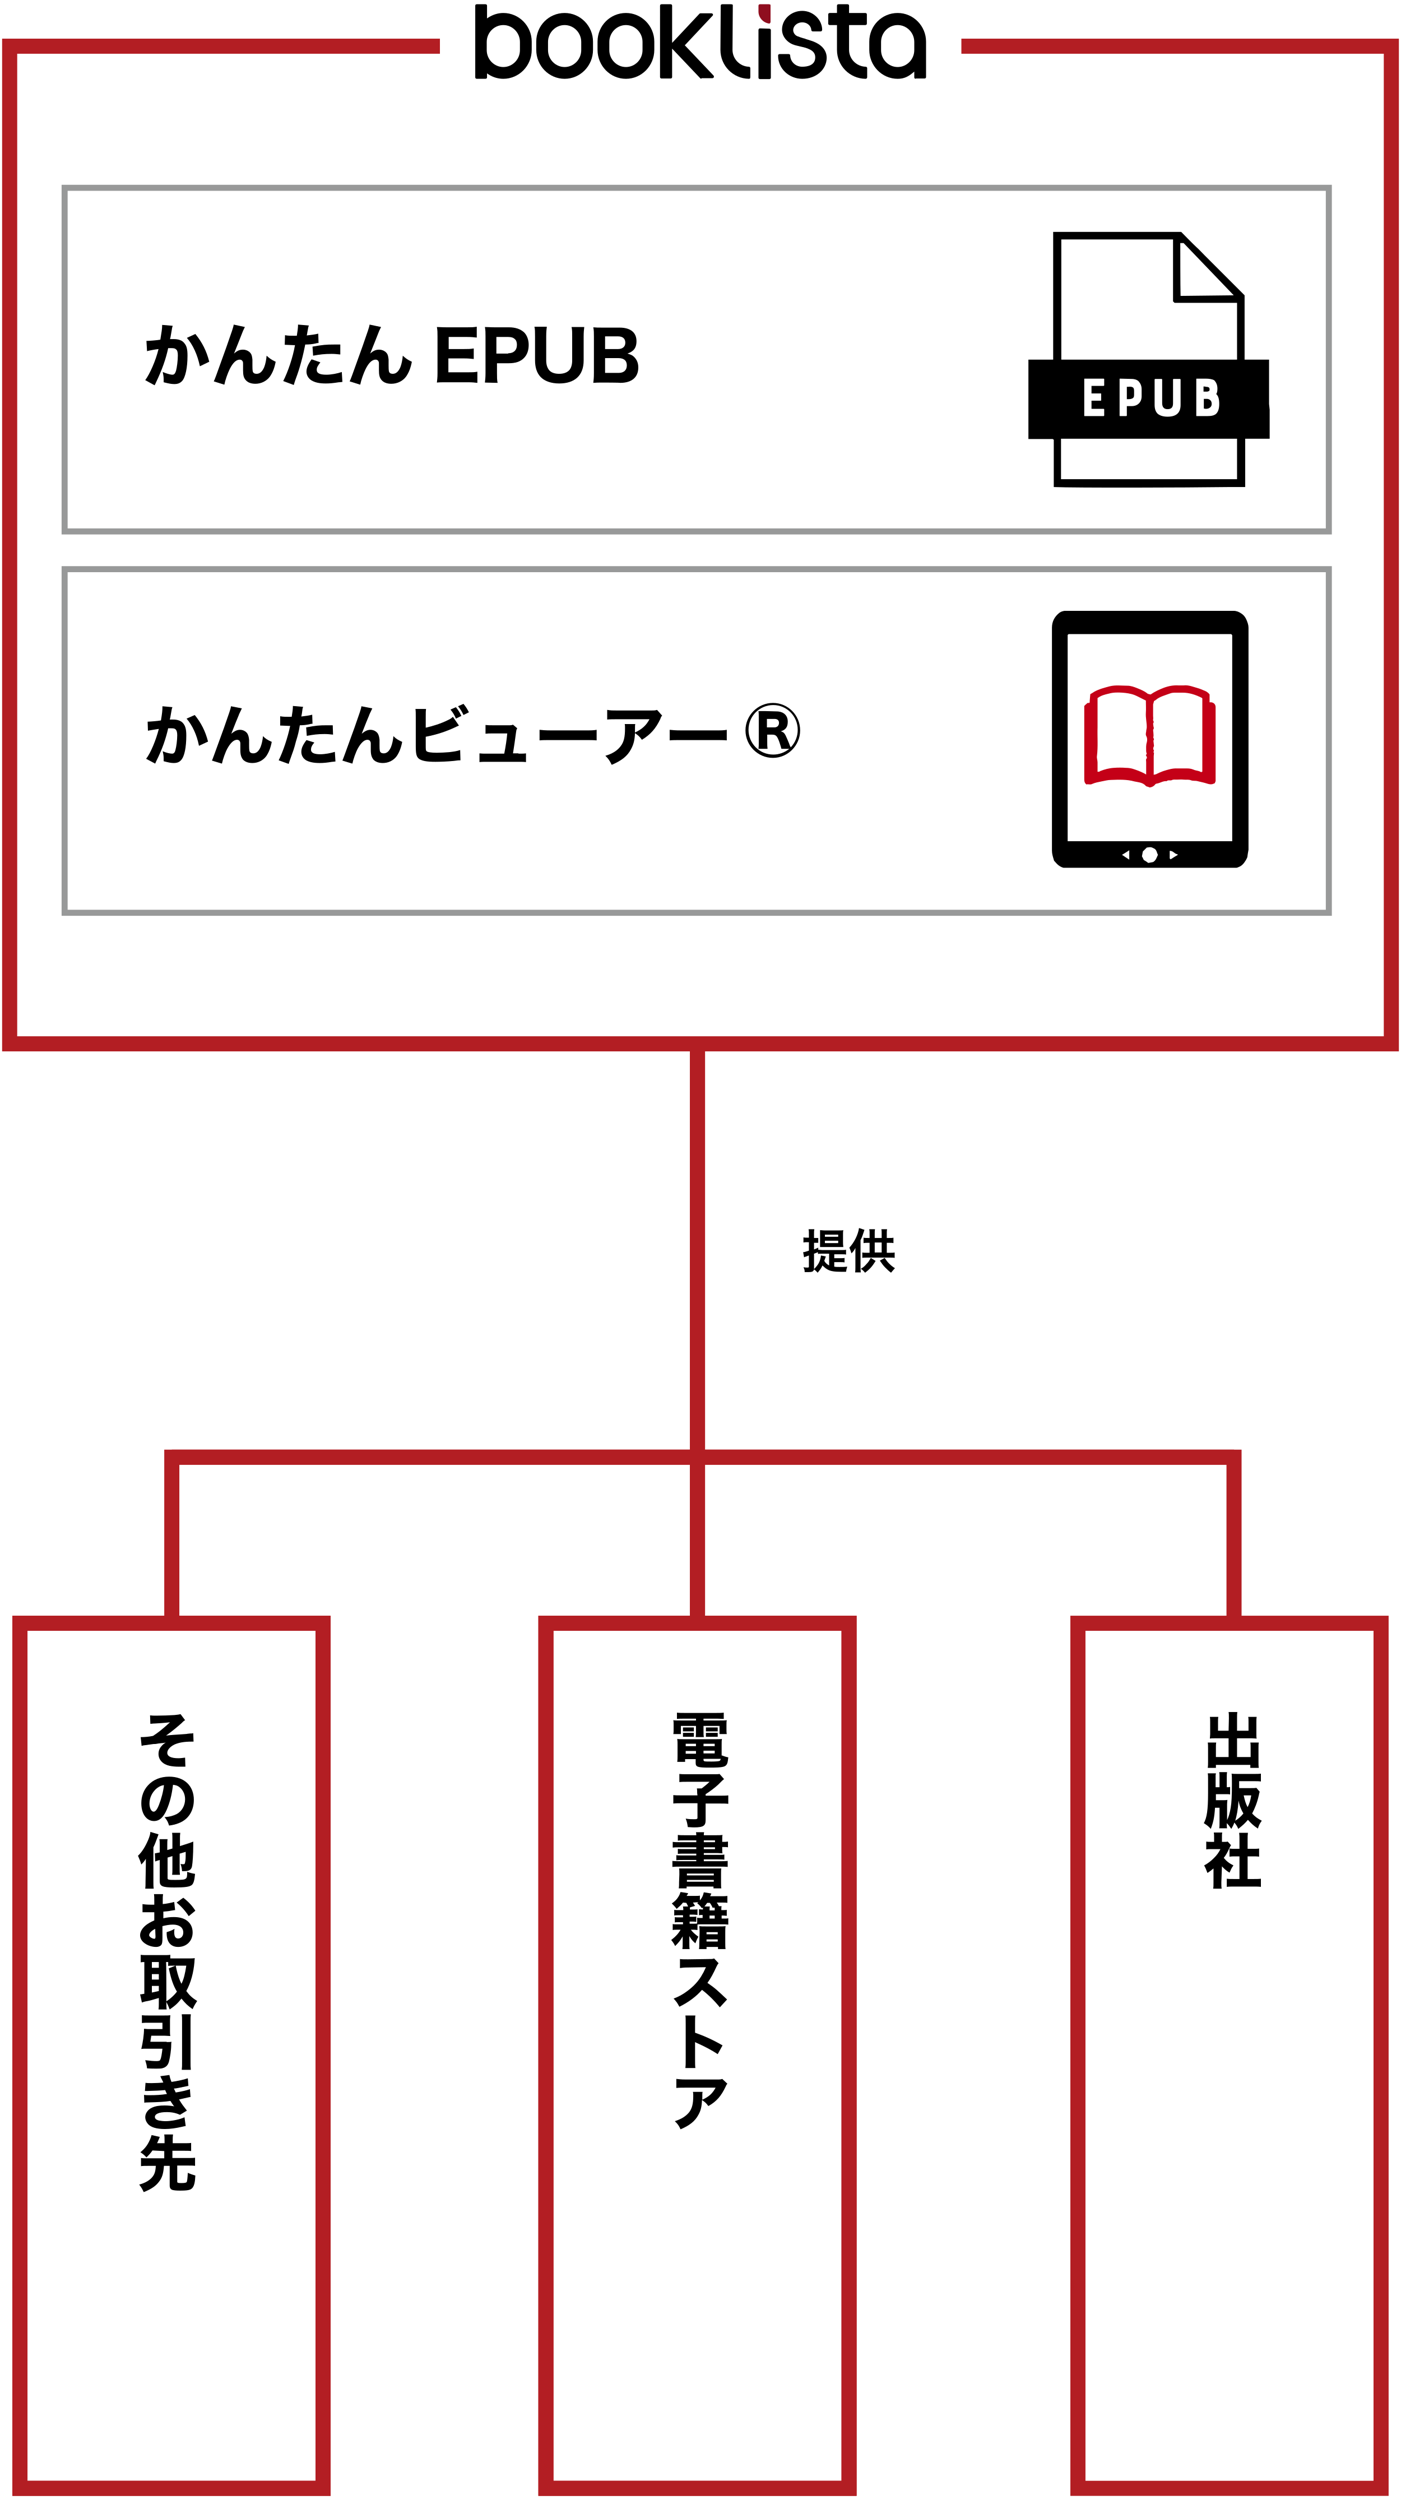 <?xml version="1.0" encoding="utf-8"?>
<!-- Generator: Adobe Illustrator 25.3.1, SVG Export Plug-In . SVG Version: 6.00 Build 0)  -->
<svg version="1.1" xmlns="http://www.w3.org/2000/svg" xmlns:xlink="http://www.w3.org/1999/xlink" x="0px" y="0px" width="464px"
	 height="828px" viewBox="0 0 464 828" style="enable-background:new 0 0 464 828;" xml:space="preserve">
<style type="text/css">
	.st0{fill:#8F0E1F;}
	.st1{fill:none;stroke:#B31E23;stroke-width:5;stroke-miterlimit:10;}
	.st2{fill:none;stroke:#989999;stroke-width:2;stroke-miterlimit:10;}
	.st3{fill:#C40017;}
</style>
<g id="レイヤー_1">
	<g id="レイヤー_1_2_">
		<g id="レイヤー_1_1_">
		</g>
	</g>
	<g id="cont">
		<g>
			<g>
				<g>
					<g>
						<g>
							<g>
								<g>
									<path d="M251.7,26.2c-0.3,0-0.5-0.2-0.5-0.5V9.9c0-0.1,0.1-0.3,0.2-0.4c0.1-0.1,0.2-0.1,0.4-0.1l3,0.1
										c0.3,0,0.5,0.2,0.5,0.5v15.7c0,0.3-0.2,0.5-0.5,0.5L251.7,26.2L251.7,26.2z"/>
								</g>
								<g>
									<path d="M166.7,26.1c-1.7,0-3.4-0.5-4.8-1.4l-0.6-0.4v1.3c0,0.3-0.2,0.5-0.5,0.5h-2.9c-0.3,0-0.5-0.2-0.5-0.5V1.9
										c0-0.3,0.2-0.5,0.5-0.5h2.9c0.3,0,0.5,0.2,0.5,0.5v4.2l0.6-0.4c1.5-0.9,3.1-1.4,4.8-1.4c5.2,0,9.4,4.3,9.4,9.5v2.7
										C176.1,21.8,171.9,26.1,166.7,26.1L166.7,26.1z M166.7,8.3c-3,0-5.5,2.5-5.5,5.6v2.7c0,3.1,2.5,5.6,5.5,5.6
										c3,0,5.5-2.5,5.5-5.6v-2.7C172.2,10.8,169.7,8.3,166.7,8.3L166.7,8.3z"/>
								</g>
								<g>
									<path d="M303.3,26.1c-0.3,0-0.5-0.2-0.5-0.5v-1.9c-1.9,1.7-3.4,2.4-5.5,2.4c-5.2,0-9.4-4.3-9.4-9.6v-2.7
										c0-5.3,4.2-9.5,9.4-9.5c5.2,0,9.4,4.3,9.4,9.5v11.7c0,0.3-0.2,0.5-0.5,0.5H303.3z M297.3,8.3c-3,0-5.5,2.5-5.5,5.6v2.7
										c0,3.1,2.5,5.6,5.5,5.6c3,0,5.5-2.5,5.5-5.6v-2.7C302.8,10.8,300.3,8.3,297.3,8.3L297.3,8.3z"/>
								</g>
								<g>
									<path d="M187,26.1c-5.2,0-9.4-4.3-9.4-9.6v-2.7c0-5.3,4.2-9.5,9.4-9.5c5.2,0,9.4,4.3,9.4,9.5v2.7
										C196.4,21.8,192.2,26.1,187,26.1L187,26.1z M187,8.3c-3,0-5.5,2.5-5.5,5.6v2.7c0,3.1,2.5,5.6,5.5,5.6c3,0,5.5-2.5,5.5-5.6
										v-2.7C192.5,10.8,190,8.3,187,8.3L187,8.3z"/>
								</g>
								<g>
									<path d="M207.3,26.1c-5.2,0-9.4-4.3-9.4-9.6v-2.7c0-5.3,4.2-9.5,9.4-9.5c5.2,0,9.4,4.3,9.4,9.5v2.7
										C216.7,21.8,212.5,26.1,207.3,26.1L207.3,26.1z M207.3,8.3c-3,0-5.5,2.5-5.5,5.6v2.7c0,3.1,2.5,5.6,5.5,5.6
										c3,0,5.5-2.5,5.5-5.6v-2.7C212.8,10.8,210.3,8.3,207.3,8.3L207.3,8.3z"/>
								</g>
								<g>
									<path d="M286.6,26.1c-5.2-0.1-9.4-4.3-9.4-9.6V8.3h-2.4c-0.3,0-0.5-0.2-0.5-0.5v-3c0-0.3,0.2-0.5,0.5-0.5h2.4V1.9
										c0-0.3,0.2-0.5,0.5-0.5h3c0.3,0,0.5,0.2,0.5,0.5v2.4h5.4c0.3,0,0.5,0.2,0.5,0.5v3c0,0.3-0.2,0.5-0.5,0.5h-5.4v8.2
										c0,3,2.4,5.5,5.5,5.6c0.3,0,0.5,0.2,0.5,0.5v3c0,0.1-0.1,0.3-0.2,0.4C286.9,26.1,286.7,26.1,286.6,26.1L286.6,26.1
										L286.6,26.1z"/>
								</g>
								<g>
									<path d="M248,26.1c-5.2-0.1-9.4-4.3-9.4-9.6l0.1-14.6c0-0.3,0.2-0.5,0.5-0.5h3c0.1,0,0.3,0.1,0.4,0.1
										c0.1,0.1,0.1,0.2,0.1,0.4l-0.1,14.6c0,3,2.4,5.5,5.4,5.6c0.3,0,0.5,0.2,0.5,0.5v3c0,0.1-0.1,0.3-0.1,0.4
										C248.2,26.1,248.1,26.1,248,26.1L248,26.1L248,26.1z"/>
								</g>
								<g>
									<path d="M265.7,26.1c-4.4,0-8-3.4-8-7.6c0-0.1,0-0.3,0.1-0.4c0.1-0.1,0.2-0.2,0.4-0.2h3c0.3,0,0.5,0.2,0.5,0.5
										c0.1,2.1,1.8,3.7,4,3.7c1.6,0,4.3-0.4,4.3-3.1c0-1.2-0.6-2.1-2-2.7c-0.8-0.4-1.6-0.6-2.5-0.8c-0.7-0.2-1.4-0.3-2.4-0.6
										c-2-0.6-4.1-2.5-4.1-5.1c0-3.4,3-6.2,6.7-6.2c3.5,0,6.5,2.8,6.6,6.2c0,0.1-0.1,0.3-0.1,0.4c-0.1,0.1-0.2,0.2-0.4,0.2h-2.6
										c-0.3,0-0.5-0.2-0.5-0.5c-0.1-1.4-1.4-2.5-3-2.5c-1.7,0-3,1.2-3,2.6c0,0.8,0.6,1.7,1.4,2c0.8,0.3,1.6,0.6,2.5,0.8l0.2,0.1
										c0.6,0.2,1.3,0.4,2.2,0.7c1.1,0.4,4.8,1.8,4.8,5.6C273.7,23.1,270.3,26.1,265.7,26.1L265.7,26.1z"/>
								</g>
								<g>
									<path d="M232.3,26.1c-0.1,0-0.3-0.1-0.4-0.2l-9.3-9.8v9.4c0,0.3-0.2,0.5-0.5,0.5h-3c-0.3,0-0.5-0.2-0.5-0.5V1.9
										c0-0.3,0.2-0.5,0.5-0.5h3c0.3,0,0.5,0.2,0.5,0.5v12.3l9-9.6c0.1-0.1,0.2-0.2,0.4-0.2h3.6c0.2,0,0.4,0.1,0.5,0.3
										c0.1,0.2,0,0.4-0.1,0.5l-9.2,9.8l9.5,10c0.1,0.1,0.2,0.4,0.1,0.6c-0.1,0.2-0.3,0.3-0.5,0.3H232.3z"/>
								</g>
							</g>
							<path class="st0" d="M254.7,7.8C254.7,7.8,254.6,7.8,254.7,7.8c-2-0.3-3.5-2-3.5-4V1.9c0-0.3,0.2-0.5,0.5-0.5h3
								c0.1,0,0.3,0.1,0.4,0.1c0.1,0.1,0.1,0.2,0.1,0.4v5.4c0,0.1-0.1,0.3-0.2,0.4C254.9,7.8,254.8,7.8,254.7,7.8L254.7,7.8z"/>
						</g>
					</g>
				</g>
				<g>
					<polyline class="st1" points="145.7,15.3 3.2,15.3 3.2,345.7 460.8,345.7 460.8,15.3 318.4,15.3 					"/>
				</g>
				<rect x="21.4" y="62.2" class="st2" width="418.7" height="113.8"/>
				<g>
					<path d="M48.5,112.9c0,0,0.1,0,0.1,0c0.7,0,3.4-0.2,4.5-0.4c0.4-2.4,0.6-3.7,0.6-4.6c0-0.1,0-0.2,0-0.3l3.5,0.3
						c-0.1,0.2-0.1,0.4-0.2,0.7c0,0.1-0.2,1.1-0.5,2.9c-0.1,0.5-0.1,0.5-0.2,0.8c0.5,0,0.9,0,1.2,0c1.6,0,2.8,0.4,3.5,1.3
						c0.8,0.9,1.1,2,1.1,4.2c0,4-0.7,7.2-1.8,8.4c-0.7,0.7-1.4,1-2.6,1c-1,0-1.9-0.2-3.5-0.6c0-0.5,0-0.7,0-1c0-0.8-0.1-1.4-0.3-2.4
						c1.2,0.5,2.5,0.9,3.2,0.9c0.6,0,0.9-0.4,1.2-1.3c0.3-1.1,0.6-3.4,0.6-5.1c0-1.1-0.2-1.7-0.6-2c-0.3-0.3-0.7-0.4-1.5-0.4
						c-0.4,0-0.6,0-1.1,0c-0.8,3.7-2,7.1-4.1,11.5c-0.2,0.4-0.2,0.5-0.4,0.8l-3.1-1.7c1.5-2,3.5-6.5,4.4-10.3
						c-1.6,0.2-3.1,0.5-3.8,0.7L48.5,112.9z M64.7,110.6c2.2,2.7,3.7,5.6,4.6,9.2l-3.1,1.5c-0.8-3.8-2.3-7.1-4.3-9.4L64.7,110.6z"/>
					<path d="M81.1,108.3c-0.3,0.7-0.4,0.7-0.9,2c-0.1,0.3-0.1,0.3-1.1,2.8l-1.6,4c1.1-1,1.9-1.3,3-1.3c1,0,2,0.5,2.5,1.2
						c0.4,0.5,0.5,1.2,0.6,2.1c0,0.4,0,1,0,2c0,1.8,0.1,2.1,0.4,2.4c0.2,0.2,0.6,0.3,1,0.3c1.1,0,1.9-0.8,2.5-2.2
						c0.4-1,0.7-2.5,0.8-3.8c1,0.9,1.5,1.3,3,2c-0.4,2.1-1,3.6-1.9,4.9c-1.1,1.5-2.9,2.4-4.8,2.4c-1.4,0-2.5-0.4-3.2-1.2
						c-0.7-0.8-0.9-1.7-0.9-3.3c0-0.1,0-0.9,0-1.7c0-0.1,0-0.2,0-0.2c0-0.6,0-0.9-0.2-1.1c-0.1-0.3-0.5-0.5-0.9-0.5
						c-1.2,0-2.3,1.1-3.3,3.1c-0.7,1.4-1.5,3.7-1.8,5.2l-3.5-1.1c0.4-0.8,0.4-0.8,4.2-11.4c1.8-5.2,2.3-6.5,2.4-7.4L81.1,108.3z"/>
					<path d="M94.4,111c0.8,0.2,1.9,0.2,3.2,0.2c0.2,0,0.2,0,0.7,0c0.2-1.1,0.4-2.7,0.4-3.3c0-0.1,0-0.2,0-0.4l3.6,0.3
						c-0.2,0.5-0.2,0.5-0.5,2.2c-0.1,0.6-0.1,0.7-0.2,1.1c1.6-0.2,2.6-0.3,3.8-0.6l0.1,3.1c-0.4,0-0.4,0-1.2,0.2
						c-1,0.2-2,0.3-3.2,0.3c-0.4,1.9-0.7,3.4-1.3,5.6c-0.7,2.5-0.9,3.2-2,6.2c-0.2,0.6-0.4,1.2-0.5,1.6l-3.5-1.3
						c1.5-2.9,3.2-7.8,3.9-11.9h-0.6l-2.4-0.1c-0.2,0-0.2,0-0.4,0L94.4,111z M106.1,120c-0.9,1.2-1.2,1.7-1.2,2.5
						c0,1.1,1,1.6,3.2,1.6c1.6,0,3.7-0.4,5.1-0.9l0.2,3.3c-0.4,0-0.6,0.1-1.2,0.1c-1.9,0.3-3,0.4-4.3,0.4c-2.1,0-3.5-0.3-4.7-1
						c-1-0.6-1.7-1.7-1.7-2.9s0.5-2.4,1.7-4.1L106.1,120z M112.7,117.4c-1.1-0.1-1.7-0.2-2.9-0.2c-2.4,0-3.9,0.2-6.1,0.6l-0.2-3
						c3.4-0.6,4.5-0.7,7.1-0.7c0.6,0,0.7,0,2.1,0L112.7,117.4z"/>
					<path d="M126.2,108.3c-0.3,0.7-0.4,0.7-0.9,2c-0.1,0.3-0.1,0.3-1.1,2.8l-1.6,4c1.1-1,1.9-1.3,3-1.3c1,0,2,0.5,2.5,1.2
						c0.4,0.5,0.5,1.2,0.6,2.1c0,0.4,0,1,0,2c0,1.8,0.1,2.1,0.4,2.4c0.2,0.2,0.6,0.3,1,0.3c1.1,0,1.9-0.8,2.5-2.2
						c0.4-1,0.7-2.5,0.8-3.8c1,0.9,1.5,1.3,3,2c-0.4,2.1-1,3.6-1.9,4.9c-1.1,1.5-2.9,2.4-4.9,2.4c-1.4,0-2.5-0.4-3.2-1.2
						c-0.7-0.8-0.9-1.7-0.9-3.3c0-0.1,0-0.9,0-1.7c0-0.1,0-0.2,0-0.2c0-0.6,0-0.9-0.2-1.1c-0.1-0.3-0.5-0.5-0.9-0.5
						c-1.2,0-2.3,1.1-3.3,3.1c-0.7,1.4-1.5,3.7-1.8,5.2l-3.5-1.1c0.4-0.8,0.4-0.8,4.2-11.4c1.8-5.2,2.3-6.5,2.4-7.4L126.2,108.3z"/>
					<path d="M158.1,126.8c-0.8-0.1-1.7-0.2-3.1-0.2h-7.2c-1.5,0-2.2,0-3.1,0.1c0.1-0.9,0.2-1.7,0.2-3.1v-12.2c0-1.3,0-2-0.2-3.1
						c0.9,0,1.5,0.1,3.1,0.1h7c1.2,0,2,0,3.1-0.2v3.6c-0.9-0.1-1.7-0.2-3.1-0.2h-6.2v4h5.1c1.3,0,2.1,0,3.2-0.2v3.5
						c-1-0.1-1.7-0.2-3.2-0.2h-5.2v4.6h6.5c1.4,0,2.1,0,3.1-0.2V126.8z"/>
					<path d="M160.6,126.7c0.1-0.9,0.2-1.8,0.2-3.1v-12.2c0-1.2,0-2-0.2-3.1c1,0,1.8,0.1,3.1,0.1h4.8c2.3,0,3.9,0.6,5.1,1.7
						c0.9,0.9,1.5,2.4,1.5,4.1c0,1.8-0.5,3.3-1.6,4.4c-1.2,1.2-2.8,1.7-5,1.7h-3.9v3.3c0,1.3,0,2.3,0.2,3.2L160.6,126.7L160.6,126.7
						z M168.3,117c1.8,0,2.9-1,2.9-2.8c0-0.8-0.2-1.5-0.7-1.9c-0.5-0.5-1.2-0.7-2.2-0.7h-3.9v5.5H168.3z"/>
					<path d="M193.5,108.3c-0.1,0.9-0.2,1.7-0.2,3.2v7.9c0,4.9-2.9,7.6-8.1,7.6c-2.7,0-4.9-0.8-6.2-2.2c-1.2-1.3-1.8-3.1-1.8-5.5
						v-7.9c0-1.5,0-2.4-0.2-3.2h4.1c-0.1,0.8-0.2,1.7-0.2,3.2v7.9c0,1.4,0.3,2.4,0.9,3.2c0.7,0.9,1.9,1.3,3.4,1.3
						c1.6,0,2.8-0.5,3.5-1.4c0.5-0.7,0.8-1.7,0.8-3v-7.9c0-1.6,0-2.3-0.2-3.2H193.5z"/>
					<path d="M199.6,126.7c-1.5,0-2.1,0-3.1,0.1c0.1-1,0.2-1.6,0.2-3.2v-12.2c0-1.1,0-2-0.2-3c1.1,0.1,1.4,0.1,3.1,0.1h5.6
						c3.6,0,5.6,1.6,5.6,4.5c0,1.4-0.4,2.5-1.3,3.2c-0.5,0.4-0.9,0.6-1.7,0.9c1,0.3,1.6,0.5,2.2,1.1c0.9,0.9,1.4,2,1.4,3.5
						c0,3.2-2.1,5.1-6,5.1C205.4,126.7,199.6,126.7,199.6,126.7z M204.7,115.6c1.5,0,2.4-0.8,2.4-2.1c0-1.3-0.8-2.1-2.4-2.1h-4.3
						v4.2C200.4,115.6,204.7,115.6,204.7,115.6z M200.4,123.5h4.5c1.7,0,2.7-0.9,2.7-2.5s-1-2.4-2.8-2.4h-4.4V123.5z"/>
				</g>
				<path d="M420.3,133.8c0-0.2,0-0.4,0-0.6v-14.1h-8.1c0-7.2,0-14.3,0-21.3c-0.9-0.9-1.8-1.8-2.7-2.7c-0.9-0.9-1.8-1.8-2.7-2.7
					c-0.9-0.9-1.7-1.7-2.6-2.6s-1.7-1.7-2.6-2.6c-0.9-0.9-1.8-1.8-2.7-2.7c-0.9-0.9-1.7-1.8-2.6-2.6c-0.9-0.8-5.1-5.1-5.1-5.1
					c-0.4,0-0.8,0-1.3,0c-12.9,0-25.7,0-38.5,0c-0.8,0-1.7,0-2.5,0c0,0-0.1,0-0.1,0c0,14.1,0,28.2,0,42.3h-8.2v26.3h0.1c0,0,0,0,0,0
					c2.7,0,5.3,0,7.9,0c0.1,0,0.1,0,0.2,0.1c0.1,0,0.1,0.1,0.2,0.2c0,4.3,0,8.7,0,13.1c0,0.8,0,1.7,0,2.5c7.1,0.3,43.6,0.2,57.8,0
					h5.6v-0.2c0-0.8,0-1.6,0-2.4c0-4.4,0-8.9,0-13.4c2.7,0,5.3,0,8.1,0v-6.9c0-0.8,0-1.6,0-2.4c0-0.1,0-0.2,0-0.3L420.3,133.8
					L420.3,133.8z M409.7,100.3c0,6.3,0,12.5,0,18.8h-58.2c0,0,0,0,0,0V79.3h37c0,6.8,0,13.7,0,20.5c0.2,0.2,0.3,0.3,0.5,0.5
					C395.8,100.3,402.6,100.3,409.7,100.3z M390.9,80.5c0.4,0,0.7,0,1.1,0c0.2,0.2,16.6,17.3,16.6,17.3l-17.6,0.2
					C390.9,95.5,390.9,81.4,390.9,80.5z M351.4,158.7v-13.4h0.8c0.5,0,1.1,0,1.6,0c18.6,0,37.2,0,55.9,0c0,4.4,0,8.9,0,13.4H351.4z
					 M359.2,137.8c-0.1,0-0.1-0.1-0.1-0.2v-12c0-0.1,0-0.2,0.1-0.2h6.3c0.1,0,0.2,0.1,0.2,0.2v2c0,0.1-0.1,0.2-0.2,0.2h-4v2.5h3.1
					c0.1,0,0.1,0.1,0.1,0.2v2c0,0.1,0,0.2-0.1,0.2h-3.1v2.7h4c0.1,0,0.2,0.1,0.2,0.2v2c0,0.1-0.1,0.2-0.2,0.2L359.2,137.8
					L359.2,137.8z M374.8,125.5c1,0,1.9,0.3,2.4,0.9s0.9,1.4,0.9,2.5v2.3c0,1-0.3,1.8-0.9,2.4s-1.4,0.9-2.4,0.9h-1.6v3.1
					c0,0.1-0.1,0.2-0.2,0.2h-2.1c-0.1,0-0.1-0.1-0.1-0.2v-12c0-0.1,0-0.2,0.1-0.2L374.8,125.5L374.8,125.5z M375.6,130.7v-1.2
					c0-0.6-0.1-1-0.4-1.2s-0.8-0.3-1.5-0.2h-0.5v4.1h0.5c0.6,0,1.1-0.1,1.4-0.3C375.5,131.7,375.6,131.3,375.6,130.7z M388.5,133.5
					v-7.8c0-0.1,0.1-0.2,0.2-0.2h2.1c0.1,0,0.2,0.1,0.2,0.2v8.4c0,2.6-1.4,3.9-4.3,3.9c-1.4,0-2.4-0.3-3.2-0.9
					c-0.7-0.6-1.1-1.6-1.1-3v-8.4c0-0.1,0.1-0.2,0.2-0.2h2.1c0.1,0,0.2,0.1,0.2,0.2v7.8c0,1.3,0.6,2,1.7,2h0.2c0.6,0,1-0.2,1.3-0.5
					C388.4,134.6,388.5,134.2,388.5,133.5z M403.2,128.7c0,0.8-0.1,1.4-0.4,1.8c0.7,0.6,1,1.7,1,3.3s-0.4,2.7-1.1,3.3
					c-0.6,0.5-1.5,0.7-2.8,0.7h-3.6c-0.1,0-0.1-0.1-0.1-0.2v-12c0-0.1,0-0.2,0.1-0.2h3c1.3,0,2.2,0.2,2.8,0.5
					C402.8,126.6,403.2,127.5,403.2,128.7z M398.6,128v1.7h1.1c0.3,0,0.5-0.1,0.7-0.2s0.2-0.3,0.2-0.6c0-0.6-0.4-0.8-1.3-0.8
					C399.4,128,398.6,128,398.6,128z M399.3,135.4c0.6,0,1-0.1,1.4-0.4c0.4-0.3,0.6-0.7,0.6-1.2c0-0.5-0.1-0.9-0.4-1.2
					c-0.3-0.3-0.7-0.5-1.1-0.5h-1.1v3.2L399.3,135.4L399.3,135.4z"/>
				<rect x="21.4" y="188.5" class="st2" width="418.7" height="113.8"/>
				<path d="M413.1,283.9c-0.2,0.4-0.3,0.7-0.5,1c-0.6,1-1.3,1.9-2.5,2.3c-0.2,0.1-0.4,0.2-0.7,0.2c-0.2,0-0.3,0-0.5,0
					c-18.8,0-37.7,0-56.5,0c-0.2,0-0.3,0-0.2,0c-1.3-0.4-2-1.1-2.7-1.9c-0.2-0.2-0.5-0.5-0.5-0.8c-0.3-1-0.6-1.9-0.6-3
					c0-24.6,0-49.2,0-73.8c0-2,0.8-3.6,2.4-4.9c0.5-0.4,1.1-0.6,1.8-0.7c0.3,0,0.6,0,0.9,0c18.3,0,36.6,0,55,0c1,0,1.7,0.3,2.5,0.8
					c0.8,0.5,1.3,1.1,1.7,1.9c0.5,1.1,0.8,2,0.8,2.9c0,24.5,0,49,0,73.5C413.3,282.4,413.2,283.2,413.1,283.9z M353.6,278.6
					c18.3,0,36.4,0,54.5,0c0-22.8,0-45.5,0-68.2c-0.1-0.2-0.3-0.3-0.3-0.4c-18,0-36,0-53.9,0c-0.1,0.1-0.2,0.2-0.3,0.3
					C353.6,233.2,353.6,255.9,353.6,278.6z M383.5,283.1c-0.4-0.7-0.4-1.7-1.3-2.1c-1-0.5-1-0.5-2.4-0.3c-0.4,0.4-0.8,0.8-1.3,1.3
					c-0.1,0.5-0.2,1.1-0.3,1.6c0.3,0.6,0.5,0.9,0.6,1.2c0.5,0.3,1,0.6,1.5,1c0.5-0.1,1.1-0.2,1.6-0.3
					C382.9,284.9,383.1,283.9,383.5,283.1z M387.4,281.8c0,0.9,0,1.7,0,2.5c0.1,0.1,0.2,0.2,0.3,0.3c0.8-0.5,1.5-1,2.3-1.4
					c0-0.1,0-0.2,0-0.3C389,282.9,388.6,281.7,387.4,281.8z M371.6,283.1c0.9,0.6,1.6,1.1,2.4,1.6c0-1.1,0-2.1,0-3.1
					C373.2,282.1,372.5,282.6,371.6,283.1z"/>
				<path class="st3" d="M400.6,230c0,0.8,0,1.7,0,2.6c0.2,0,0.4,0,0.6,0c0.8,0.1,1.4,0.7,1.4,1.6c0,0.1,0,0.2,0,0.3
					c0,8.1,0,16.2,0,24.2c-0.1,0.3-0.2,0.5-0.3,0.7c-0.2,0.1-0.5,0.2-0.8,0.3c-1,0.2-1.9-0.3-2.8-0.5c-0.7-0.2-1.4-0.3-2.1-0.5
					c-0.7-0.2-1.5,0-2.2-0.3c-0.8-0.3-1.6-0.1-2.4-0.2c-0.8-0.1-1.6,0-2.3,0c-0.6,0-1.1-0.1-1.7,0.2c-0.4,0.2-1.1-0.2-1.6,0.3
					c-1.2-0.1-2.1,0.6-3.2,0.8c-0.3,0-0.6,0.2-0.7,0.4c-0.4,0.5-1,0.8-1.7,0.9c-0.1,0-0.3-0.1-0.5-0.2c-0.3-0.1-0.6-0.1-0.8-0.3
					c-1-1.2-2.5-1.2-3.8-1.5c-2.5-0.7-5.1-0.6-7.7-0.5c-1.1,0-2.1,0.3-3.2,0.5c-1,0.2-2.1,0.4-3,0.8c-0.7,0.4-1.4,0-2,0.2
					c-0.7-0.6-0.7-1.2-0.7-1.9c0-8.1,0-16.1,0-24.1c0.3-0.3,0.6-0.6,1.1-1c0,0,0.3,0,0.6,0c0-0.1,0.1-0.2,0.1-0.2c0-0.1,0-0.3,0-0.4
					c0.1-0.8,0.1-1.6,0.2-2.3c0.5-0.3,0.9-0.5,1.3-0.8c1.6-0.9,3.6-1.4,5.1-1.8c2-0.5,3.9-0.2,5.9-0.2c1.1,0,2.2,0.4,3.2,0.8
					c1.2,0.5,2.3,0.9,3.3,1.7c0.3,0.3,0.8,0.3,1.2,0.4c1.4-1,2.8-1.6,4.3-2.2c1.6-0.6,3.2-0.9,4.9-0.8c0.6,0,1.1,0,1.7,0
					c1.7-0.2,3.2,0.5,4.7,0.9c0.7,0.2,1.4,0.5,2.1,0.8C399.4,228.9,400.1,229.3,400.6,230z M398.2,255.6c0-8.2,0-16.3,0-24.3
					c-0.1-0.1-0.2-0.2-0.2-0.2c-2-1-4.1-1.7-6.3-1.7c-0.7,0-1.5,0-2.2,0c-0.7,0-1.4,0-2.1,0.3c-1.6,0.6-3.3,1-4.6,2.1
					c-0.2,0.2-0.4,0.2-0.6,0.4c-0.1,0.3-0.2,0.7-0.3,1.1c0,0.4,0,0.9,0,1.3c0,0.4,0,0.8,0,1.2c0,0.4,0,0.9,0,1.3
					c0,0.4,0.1,0.8,0,1.2c-0.1,0.4,0.4,0.7,0.1,1.1c-0.2,0.2,0,0.8,0,1.1c0,0.3,0.3,0.6,0,1c-0.2,0.3,0,0.8,0,1.3
					c0,0.4,0.1,0.8,0,1.2c-0.2,0.4,0.4,0.7,0.1,1.1c-0.2,0.2,0,0.8,0,1.1c0,0.4,0.2,0.7,0,1.1c-0.2,0.3-0.2,0.9,0,1.1
					c0.3,0.4-0.4,0.7,0.1,0.9c0,0.4-0.1,0.8-0.1,1.1c0,0.4,0,0.8,0,1.2c0,0.4,0,0.9,0,1.3c0,0.4,0,0.8,0,1.2c0,0.4,0,0.9,0,1.3
					c0,0.4,0,0.8,0,1.2c0.3-0.1,0.6-0.1,0.8-0.2c0.8-0.4,1.5-0.7,2.3-1c1.6-0.5,3.1-1,4.8-0.9c1.1,0,2.2,0,3.2,0
					c0.7,0,1.4,0.1,2.1,0.4c0.9,0.4,1.8,0.3,2.6,0.9C397.8,255.6,398,255.6,398.2,255.6z M363.5,231.2c0,3.3,0,6.5,0,9.7
					c-0.1,3.2,0.2,6.3-0.2,9.5c-0.1,0.7,0.2,1.4,0.2,2.1c0,0.7,0,1.5,0,2.2c0,0.3,0,0.6,0,0.9c0.2,0,0.3,0,0.4,0
					c0.2,0,0.3-0.1,0.4-0.2c1.5-0.6,3-1,4.6-1.1c1.3-0.1,2.7-0.1,4,0c0.7,0,1.5,0.1,2.2,0.3c1.3,0.4,2.6,0.9,3.8,1.5
					c0.2,0.1,0.3,0.2,0.7,0.4c0-1.5,0-2.8,0-4.1c0-0.3-0.1-0.8,0-1c0.5-0.5,0.1-0.9-0.1-1.3c0.1-0.2,0.2-0.3,0.3-0.4
					c-0.1-0.4-0.2-0.7-0.2-0.9c0-1-0.1-1.9,0.2-2.9c0.2-0.7,0.2-1.5-0.2-2.2c-0.2-0.4-0.1-0.9,0-1.4c0-0.5,0.2-1,0.2-1.5
					c0-1.6-0.4-3.1-0.3-4.7c0.1-1.4,0-2.7,0-4.1c-1.3-0.6-2.5-1.3-3.7-1.8c-1.3-0.5-2.7-0.7-4.1-0.8c-1.5-0.1-3-0.1-4.4,0.3
					C366,230,364.7,230.3,363.5,231.2z"/>
			</g>
			<g>
				<path d="M265,241.9c0,5-4.1,9.1-9,9.1c-5,0-9.1-4.1-9.1-9.1c0-5,4.1-9.1,9.1-9.1C260.9,232.8,265,236.8,265,241.9z M257.1,235.6
					c2.4,0,3.8,1.3,3.8,3.4c0,1.8-0.7,2.7-2.3,3.2c1,0.3,1.3,0.6,2.1,2.5c0.4,1,0.7,1.6,0.8,2c0.1,0.3,0.2,0.5,0.3,0.6
					c0,0.1,0,0.1,0.1,0.2c1.5-1.6,2.3-3.6,2.3-5.8c0-4.5-3.6-8.2-8.1-8.2c-4.5,0-8.2,3.6-8.2,8.2c0,4.5,3.6,8.2,8.2,8.2
					c2,0,3.8-0.7,5.3-1.9h-2.6c-0.1-0.4-0.3-1.1-0.7-2.3c-0.7-1.9-1.1-2.4-2.3-2.4h-1.7v2.4c0,1,0,1.5,0.1,2.3h-3
					c0.1-0.7,0.1-1.1,0.1-2.2v-8.1c0-0.9,0-1.5-0.1-2.2c0.7,0,1.2,0,2.2,0L257.1,235.6L257.1,235.6z M256.5,240.9
					c0.9,0,1.5-0.6,1.5-1.5c0-0.8-0.5-1.3-1.4-1.3h-2.6v2.8H256.5z"/>
			</g>
			<g>
				<path d="M276.3,419.5c0.5,0.1,1,0.1,1.7,0.1c1,0,1.8,0,2.6-0.1c-0.2,0.6-0.3,1-0.4,1.7c-0.5,0-1.1,0-1.6,0
					c-2.2,0-3.5-0.2-4.4-0.7c-0.6-0.3-1.2-0.8-1.8-1.4c-0.5,1.1-0.8,1.4-1.6,2.4c-0.5-0.5-0.5-0.6-1.2-1.1c-0.2,0.7-0.6,0.9-1.8,0.9
					c-0.3,0-0.7,0-1.3,0c0-0.7-0.1-1-0.4-1.6c0.6,0.1,1,0.1,1.3,0.1c0.5,0,0.5-0.1,0.5-0.5v-3.5c-0.4,0.1-0.5,0.2-0.8,0.3
					c-0.4,0.1-0.6,0.2-0.8,0.3l-0.3-1.7c0.4,0,1-0.2,1.9-0.5v-2.8h-0.7c-0.4,0-0.7,0-1.1,0.1v-1.7c0.4,0.1,0.7,0.1,1.2,0.1h0.6v-1.2
					c0-0.8,0-1.1-0.1-1.6h1.9c-0.1,0.5-0.1,0.8-0.1,1.6v1.3h0.5c0.6,0,0.6,0,0.7,0c0,0,0.1,0,0.1,0c0,0,0.1,0,0.1,0v1.6
					c-0.3,0-0.6,0-0.9,0h-0.5v2.2c0.6-0.2,0.7-0.3,1.4-0.6v0.7c0.4,0,0.8,0.1,1.3,0.1h6.5c0.6,0,1,0,1.4-0.1v1.6
					c-0.4-0.1-0.8-0.1-1.4-0.1h-2.5v1.3h2c0.6,0,1,0,1.4-0.1v1.5c-0.4-0.1-0.8-0.1-1.4-0.1h-2L276.3,419.5L276.3,419.5z
					 M273.5,416.1c0,0.1-0.1,0.3-0.3,0.9c-0.1,0.2-0.1,0.3-0.2,0.6c0.4,0.7,0.9,1.1,1.6,1.5v-3.9h-2.5c-0.5,0-0.9,0-1.2,0.1v-0.6
					c-0.5,0.2-0.7,0.3-1.3,0.5v4.7c0,0.1,0,0.2,0,0.4c0.6-0.6,1-1.1,1.4-1.7c0.5-0.8,0.8-1.8,0.9-2.8L273.5,416.1z M272.9,413
					c-0.6,0-0.9,0-1.3,0c0-0.2,0-0.8,0-1.6v-2.5c0-0.6,0-1.1,0-1.5c0.5,0,0.9,0.1,1.5,0.1h4.7c0.6,0,1.1,0,1.5-0.1
					c-0.1,0.4-0.1,0.8-0.1,1.4v2.6c0,0.6,0,0.6,0.1,1.6c-0.4,0-0.9,0-1.6,0L272.9,413L272.9,413z M273.2,409.6h4.4v-0.7h-4.4V409.6z
					 M273.2,411.7h4.4v-0.8h-4.4V411.7z"/>
				<path d="M286.3,407.3c-0.1,0.2-0.1,0.3-0.2,0.6c-0.4,1.2-0.6,1.9-1.1,2.8v8.9c0,0.5,0,1.3,0.1,1.8h-1.9c0.1-0.5,0.1-1,0.1-1.8
					v-4.5c0-0.9,0-1.1,0-1.8c-0.4,0.8-0.7,1.2-1.3,1.8c-0.3-1-0.4-1.2-0.7-1.9c1.6-1.7,2.9-4.3,3.2-6.5L286.3,407.3z M290,417.6
					c-1.1,1.8-1.9,2.7-3.5,3.9c-0.5-0.6-0.8-0.9-1.4-1.3c0.9-0.5,1.3-0.9,1.9-1.6c0.6-0.6,0.9-1.1,1.4-2L290,417.6z M292,410v-1.6
					c0-0.5,0-0.9-0.1-1.3h1.9c-0.1,0.4-0.1,0.8-0.1,1.3v1.6h0.7c0.7,0,1.1,0,1.5-0.1v1.8c-0.4-0.1-0.8-0.1-1.5-0.1h-0.7v3.3h1.1
					c0.7,0,1.1,0,1.5-0.1v1.8c-0.4-0.1-0.8-0.1-1.5-0.1h-7.7c-0.6,0-1.1,0-1.5,0.1v-1.8c0.4,0.1,0.8,0.1,1.5,0.1h0.9v-3.3h-0.5
					c-0.7,0-1,0-1.5,0.1v-1.8c0.4,0.1,0.9,0.1,1.5,0.1h0.5v-1.6c0-0.5,0-0.8-0.1-1.3h1.9c-0.1,0.4-0.1,0.8-0.1,1.3v1.6L292,410
					L292,410z M292,414.8v-3.3h-2.3v3.3H292z M293,416.6c0.6,0.9,0.9,1.3,1.5,1.9c0.7,0.7,1.1,1,1.9,1.5c-0.4,0.4-0.6,0.7-1.3,1.5
					c-0.8-0.6-1.2-1-1.9-1.7c-0.8-0.8-1.1-1.3-1.8-2.3L293,416.6z"/>
			</g>
		</g>
		<line class="st1" x1="231" y1="344.1" x2="231" y2="537.6"/>
		<line class="st1" x1="231" y1="344.1" x2="231" y2="537.6"/>
		<line class="st1" x1="408.7" y1="482.6" x2="56.9" y2="482.6"/>
		<polyline class="st1" points="408.7,537.6 408.7,482.6 56.9,482.6 56.9,537.6 		"/>
		<rect x="357" y="537.6" class="st1" width="100.4" height="286.5"/>
		<rect x="180.8" y="537.6" class="st1" width="100.4" height="286.5"/>
		<rect x="180.8" y="537.6" class="st1" width="100.4" height="286.5"/>
		<rect x="6.6" y="537.6" class="st1" width="100.4" height="286.5"/>
		<rect x="6.6" y="537.6" class="st1" width="100.4" height="286.5"/>
		<g>
			<g>
				<path d="M407,569.1c0-1,0-1.5-0.1-2.1h2.9c-0.1,0.6-0.1,1.1-0.1,2.1v4.1h3.8v-3c0-0.7,0-1.1-0.1-1.6h2.8
					c-0.1,0.6-0.1,1.1-0.1,1.8v4c0,0.6,0,1.1,0.1,1.4c-0.4,0-0.9-0.1-1.5-0.1h-5v6.2h4.5v-3.1c0-0.7,0-1.2-0.1-1.7h2.8
					c-0.1,0.5-0.1,1.2-0.1,2v4.2c0,1,0,1.6,0.1,2.2h-2.8v-1h-11.4v1H400c0.1-0.7,0.1-1.3,0.1-2.2v-4.2c0-0.8,0-1.5-0.1-2h2.8
					c-0.1,0.5-0.1,0.9-0.1,1.7v3.1h4.2v-6.2h-4.7c-0.6,0-1.1,0-1.5,0.1c0-0.4,0.1-0.9,0.1-1.4v-4c0-0.6,0-1.4-0.1-1.8h2.8
					c-0.1,0.5-0.1,0.9-0.1,1.6v3h3.5L407,569.1L407,569.1z"/>
				<path d="M417.2,593.4c-0.1,0.3-0.2,0.6-0.3,1.2c-0.5,2.3-1.3,4.3-2.2,6c1,1.1,1.7,1.6,3.2,2.4c-0.7,0.9-1,1.6-1.3,2.6
					c-1.5-1-2.3-1.8-3.3-2.9c-0.9,1.1-1.8,1.9-3.2,3c-0.3-0.8-0.7-1.4-1.3-2.1c-0.3,0.9-0.5,1.2-1,2.1c-0.6-0.9-0.9-1.3-1.5-1.9
					c0,0.8,0,1.2,0.1,1.7h-2.6c0.1-0.5,0.1-1.1,0.1-2.4v-4.4h-1.5c-0.2,3.3-0.6,4.9-1.4,7c-0.7-0.8-1.2-1.2-2.3-1.9
					c1-1.8,1.4-4.3,1.4-10v-4.5c0-0.8,0-1.5-0.1-2h2.7c0,0.3-0.1,0.4-0.1,0.5c0,0.5,0,0.5,0,1.4v2.7h1.3v-3.2c0-0.8,0-1.3-0.1-1.8
					h2.6c-0.1,0.5-0.1,1.1-0.1,1.8v3.2c0.6,0,0.7,0,1.1-0.1v2.5c-0.4-0.1-0.7-0.1-1.6-0.1h-3.1l0,2h2.2c0.7,0,1.1,0,1.6-0.1
					c0,0.4-0.1,0.8-0.1,1.6v5.1c0.5-1,0.9-2.3,1.2-4.1c0.3-1.8,0.4-4.1,0.4-7.9c0-1.7,0-2.6-0.1-3.4c0.6,0.1,1.3,0.1,2.3,0.1h5
					c1,0,1.8,0,2.4-0.1v2.6c-0.7-0.1-1.5-0.1-2.4-0.1h-4.8v2.3h3.6c1,0,1.7,0,2.1-0.1L417.2,593.4z M409.1,603
					c1.1-0.7,1.9-1.4,2.7-2.4c-0.8-1.4-1.3-2.6-1.6-4.3C410,599.4,409.6,601.3,409.1,603z M411.9,594.6c0.4,1.8,0.7,2.8,1.3,3.9
					c0.6-1.2,0.9-2.1,1.2-3.9H411.9z"/>
				<path d="M404.5,623.4c0,1,0,1.5,0.1,2.1h-2.8c0.1-0.6,0.1-1.1,0.1-2.1v-4.6c-0.7,0.6-1.1,0.9-2,1.5c-0.4-1.1-0.7-1.8-1.1-2.5
					c1.3-0.7,2.2-1.4,3.3-2.5c0.9-0.9,1.5-1.7,2.1-2.9h-3c-0.8,0-1.2,0-1.7,0.1v-2.6c0.5,0.1,0.9,0.1,1.6,0.1h1v-1.6
					c0-0.5,0-1-0.1-1.5h2.8c-0.1,0.4-0.1,0.9-0.1,1.5v1.6h0.7c0.6,0,0.9,0,1.2-0.1l1.1,1.2c-0.2,0.3-0.3,0.5-0.5,0.9
					c-0.6,1.3-1.1,2.3-1.9,3.3c0.9,1.1,1.8,1.8,3.2,2.5c-0.6,0.8-0.9,1.5-1.3,2.4c-1.1-0.7-1.7-1.2-2.5-2.1L404.5,623.4L404.5,623.4
					z M413.2,622.3h2c1,0,1.7,0,2.4-0.1v2.7c-0.7-0.1-1.6-0.1-2.3-0.1h-6.7c-0.8,0-1.5,0-2.3,0.1v-2.7c0.7,0.1,1.3,0.1,2.3,0.1h1.9
					v-7.5h-1.3c-0.7,0-1.3,0-2,0.1v-2.7c0.6,0.1,1.1,0.1,2,0.1h1.3v-3.1c0-0.9,0-1.4-0.1-2.2h2.9c-0.1,0.8-0.1,1.3-0.1,2.2v3.1h1.8
					c0.9,0,1.4,0,2-0.1v2.7c-0.7-0.1-1.3-0.1-2-0.1h-1.8L413.2,622.3L413.2,622.3z"/>
				<path d="M226.4,569.2c-0.9,0-1.5,0-2.2,0.1v-2.1c0.8,0.1,1.5,0.1,2.4,0.1h10.7c0.9,0,1.6,0,2.4-0.1v2.1c-0.7,0-1.2-0.1-2.1-0.1
					H233v0.6h5.1c1.5,0,2,0,2.6-0.1c-0.1,0.5-0.1,0.9-0.1,1.7v1.3c0,0.7,0,1.1,0.1,1.6h-2.4v-2.7H233v1.8c0,1,0,1.3,0.1,1.9h-2.7
					c0.1-0.6,0.1-1.1,0.1-1.9v-1.8h-5v2.7H223c0.1-0.5,0.1-0.9,0.1-1.6v-1.3c0-0.8,0-1.2-0.1-1.7c0.6,0.1,1.1,0.1,2.6,0.1h4.9v-0.6
					H226.4z M239.2,581.4c0.7,0.3,1.4,0.5,2,0.6c-0.1,1.1-0.2,1.5-0.3,1.9c-0.5,1.3-1.3,1.5-5.9,1.5c-4,0-4.6-0.2-4.6-1.6v-1.2h-3.5
					v0.9h-2.6c0.1-0.6,0.1-1.3,0.1-2.1v-3.5c0-0.8,0-1.3-0.1-2c0.6,0.1,1.1,0.1,2,0.1h10.8c1,0,1.5,0,2-0.1c-0.1,0.6-0.1,1-0.1,2
					v3.3V581.4z M226.2,572.1c0.3,0,0.4,0,1,0h1.7c0.4,0,0.7,0,0.9,0v1.3c-0.3,0-0.5,0-0.9,0h-1.7c-0.4,0-0.7,0-1,0V572.1z
					 M226.2,573.9c0.3,0,0.4,0,1,0h1.7c0.5,0,0.7,0,0.9,0v1.3c-0.2,0-0.4,0-0.9,0h-1.7c-0.5,0-0.6,0-1,0V573.9z M227.1,577.5v0.8
					h3.4v-0.8H227.1z M227.1,579.9v0.9h3.4v-0.9H227.1z M233,578.3h3.7v-0.8H233V578.3z M233,580.7h3.7v-0.9H233V580.7z M233,582.9
					c0,0.2,0.1,0.3,0.3,0.4c0.3,0.1,1.4,0.1,2.4,0.1c1.3,0,2.3-0.1,2.6-0.2c0.2-0.1,0.3-0.3,0.4-0.7H233V582.9z M233.8,572.1
					c0.3,0,0.4,0,1,0h2c0.5,0,0.7,0,0.9,0v1.3c0,0-0.1,0-0.1,0c-0.2,0-0.4,0-0.8,0h-2c-0.5,0-0.6,0-1,0V572.1z M233.8,573.9
					c0.3,0,0.4,0,1,0h2c0.4,0,0.7,0,0.9,0v1.3c-0.2,0-0.4,0-0.9,0h-2c-0.4,0-0.6,0-1,0V573.9z"/>
				<path d="M230.9,593.9c0-0.7,0-1.2-0.1-1.6h1.6c0.9-0.7,1.8-1.4,2.6-2.2h-7.4c-1.1,0-1.8,0-2.6,0.1v-2.7c0.8,0.1,1.4,0.1,2.6,0.1
					h8.9c1.1,0,1.4,0,1.8-0.1l1.5,1.7c-0.5,0.4-0.5,0.4-2,1.9c-1,0.9-2.5,2.1-4.1,3.1v0.5h4.6c1.4,0,2.1,0,2.9-0.1v2.8
					c-0.8-0.1-1.6-0.1-2.9-0.1h-4.6v5.5c0,1.9-0.8,2.4-3.8,2.4c-0.4,0-0.5,0-2.1-0.1c-0.2-1.3-0.3-1.8-0.7-2.8
					c1.2,0.2,1.9,0.2,2.9,0.2c0.8,0,1-0.1,1-0.5v-4.8h-5.1c-1.3,0-2,0-2.9,0.1v-2.8c0.7,0.1,1.6,0.1,2.9,0.1h5.1L230.9,593.9
					L230.9,593.9z"/>
				<path d="M230.6,609.5h-4.1c-0.9,0-1.4,0-2,0.1v-1.9c0.6,0.1,1.4,0.1,2.3,0.1h3.8c0-0.5,0-0.6-0.1-1h2.7c-0.1,0.4-0.1,0.5-0.1,1
					h4c0.9,0,1.6,0,2.2-0.1c-0.1,0.4-0.1,0.8-0.1,1.6v0.7h0.2c0.7,0,1.1,0,1.7-0.1v1.9c-0.5-0.1-0.9-0.1-1.8-0.1h-0.1v0.7
					c0,0.7,0,1.2,0.1,1.4c-0.6,0-1.1-0.1-2-0.1h-4.2v0.6h4.7c1,0,1.6,0,2.1-0.1v1.7c-0.6-0.1-1.2-0.1-2.1-0.1h-4.7v0.6h5.6
					c1,0,1.7,0,2.3-0.1v2c-0.7-0.1-1.5-0.1-2.3-0.1h-13.6c-0.9,0-1.6,0-2.4,0.1v-2c0.6,0.1,1.4,0.1,2.4,0.1h5.5V616h-4.5
					c-0.9,0-1.5,0-2.1,0.1v-1.7c0.6,0.1,1.1,0.1,2.1,0.1h4.5v-0.6h-4.1c-0.9,0-1.5,0-2,0.1v-1.7c0.5,0.1,1.1,0.1,2,0.1h4.1v-0.6
					h-5.5c-1,0-1.6,0-2.3,0.1V610c0.6,0.1,1.3,0.1,2.3,0.1h5.5L230.6,609.5L230.6,609.5z M225,620.8c0-1.2,0-1.5-0.1-2
					c0.5,0,0.8,0,2,0h9.9c1.3,0,1.6,0,2.1,0c-0.1,0.4-0.1,0.9-0.1,2v2.5c0,1,0,1.7,0.1,2.1h-2.6v-0.6h-8.9v0.6h-2.6
					c0.1-0.6,0.1-1.2,0.1-2.1L225,620.8L225,620.8z M227.5,621.1h8.9v-0.6h-8.9V621.1z M227.5,623.2h8.9v-0.6h-8.9V623.2z
					 M236.8,610.1v-0.6h-3.7v0.6H236.8z M233.1,612.4h3.7v-0.6h-3.7V612.4z"/>
				<path d="M226.2,630.1c-0.6,0.8-1.2,1.3-2.1,2.1c-0.5-0.7-0.9-1.1-1.6-1.8c1.1-0.8,1.6-1.3,2.1-2.1c0.4-0.6,0.6-1.1,0.8-1.7
					l2.5,0.4c-0.1,0.3-0.3,0.6-0.5,0.9h2.6c0.9,0,1.3,0,1.8-0.1v1.6c0.8-1,1-1.5,1.3-2.7l2.5,0.4c-0.2,0.4-0.2,0.5-0.4,0.9h3.7
					c1.1,0,1.4,0,2-0.1v2.3c-0.5-0.1-1-0.1-1.9-0.1h-1.6c0.4,0.6,0.4,0.6,0.7,1.2h0.9c-0.1,0.3-0.1,0.6-0.1,1.2v0.1h0.6
					c0.6,0,0.9,0,1.2-0.1v2c-0.3,0-0.6-0.1-1.2-0.1H239v1h1c0.5,0,0.9,0,1.2-0.1v2.1c-0.3,0-0.7-0.1-1.2-0.1h-7.9
					c-0.4,0-0.8,0-1.1,0.1v1.8c-0.3,0-0.6-0.1-1.2-0.1h-1c0.7,0.9,1.5,1.6,2.5,2.3c-0.6,1.1-0.7,1.4-1,2.2c-0.9-0.8-1.2-1.1-2-2.4
					c0,0.3,0,0.3,0,0.7c0,0.1,0,0.5,0,0.6v1c0,1,0,1.5,0.1,2H226c0.1-0.6,0.1-0.9,0.1-2v-1c0-0.4,0-0.8,0-1.2
					c-0.8,1.4-1.3,2-2.5,3.2c-0.3-0.7-0.8-1.4-1.3-2c1.3-1,2.4-2.1,3.1-3.4H224c-0.5,0-0.8,0-1.2,0.1v-2c0.4,0.1,0.7,0.1,1.2,0.1
					h2.2v-0.7h-1.7c-0.5,0-0.7,0-1,0.1v-1.8c0.3,0.1,0.6,0.1,1.1,0.1h1.6v-0.7h-1.8c-0.4,0-0.8,0-1.1,0.1v-1.9
					c0.4,0.1,0.7,0.1,1.2,0.1h1.8c0-0.6,0-0.8-0.1-1.2h1.7c-0.2-0.5-0.4-0.8-0.6-1.2L226.2,630.1L226.2,630.1z M229.5,630.1
					c0.3,0.5,0.4,0.6,0.7,1.1l-1.7,0.5c0,0.2,0,0.3,0,0.7h1.4c0.5,0,0.8,0,1.1-0.1v1.9c-0.3,0-0.7-0.1-1.2-0.1h-1.4v0.7h1.1
					c0.5,0,0.8,0,1.1-0.1v1.8c-0.3,0-0.5-0.1-1.1-0.1h-1.1v0.7h1.4c0.5,0,0.9,0,1.1-0.1v-1.9c0.3,0.1,0.7,0.1,1.2,0.1h0.6v-1h-0.1
					c-0.4,0-0.7,0-1.1,0.1v-2c0.4,0,0.7,0.1,1.3,0.1v-0.1c0-0.2,0-0.3,0-0.6l-0.3,0.3c-0.5-0.7-0.9-1.1-1.6-1.7
					c0.2-0.2,0.3-0.2,0.4-0.3c-0.2,0-0.3,0-0.5,0L229.5,630.1L229.5,630.1z M231.7,640.1c0-0.9,0-1.4-0.1-2.2
					c0.6,0.1,1.2,0.1,2.1,0.1h4.3c1.1,0,1.7,0,2.3-0.1c-0.1,0.7-0.1,1.2-0.1,2.2v3.3c0,0.9,0,1.5,0.1,2.1h-2.5v-0.7H234v0.7h-2.5
					c0.1-0.6,0.1-1.1,0.1-2.1L231.7,640.1L231.7,640.1z M236,631.8c-0.2-0.5-0.4-0.9-0.9-1.6h-0.9c-0.3,0.5-0.5,0.7-0.9,1.2h1.8
					c-0.1,0.3-0.1,0.6-0.1,1.2v0.1h1.7v-0.1c0-0.4,0-0.5,0-0.8L236,631.8z M234,640.6h3.7v-0.7H234V640.6z M234,643h3.7v-0.7H234
					V643z M236.7,635.4v-1H235v1H236.7z"/>
				<path d="M238.4,664.8c-1.7-2.1-3.7-4.1-5.9-5.8c-1.8,2.1-4.4,4.1-7.5,5.6c-0.7-1.3-0.9-1.6-1.9-2.7c1.8-0.7,2.9-1.3,4.4-2.4
					c2.2-1.6,4-3.5,5.2-5.8c0.3-0.4,0.6-1.2,1.1-2.2l-5.8,0.1c-1.7,0-2,0.1-2.8,0.2l0-3c0.6,0.1,1.2,0.1,2.4,0.1c0.1,0,0.2,0,0.4,0
					l6.8-0.1c1.1,0,1.2,0,1.7-0.2l1.5,1.6c-0.3,0.3-0.4,0.5-0.7,1.1c-1,2.2-1.9,3.9-3,5.4c2.6,1.8,3.1,2.3,6.5,5.5L238.4,664.8z"/>
				<path d="M227,684.8c0.1-0.8,0.1-1.5,0.1-2.8v-11.8c0-1.4,0-2-0.1-2.7h3.3c-0.1,0.8-0.1,1.2-0.1,2.7v3c3.1,1.1,5.8,2.3,9.1,4.2
					l-1.6,2.9c-1.8-1.2-4.4-2.6-6.7-3.6c-0.4-0.2-0.5-0.2-0.8-0.4v5.8c0,1.3,0,2,0.1,2.8H227z"/>
				<path d="M240.9,690.1c-0.3,0.3-0.3,0.4-0.6,1c-1.4,3-3,4.9-5.7,6.4c-0.7-1-1.2-1.4-2.1-2c-0.1,2.2-0.4,3.5-1.2,4.9
					c-1.1,2.1-2.9,3.5-5.9,4.8c-0.6-1.3-0.9-1.7-1.9-2.7c2.2-0.7,3.6-1.6,4.7-2.9c1-1.3,1.4-2.8,1.4-5.5c0-0.7,0-0.9-0.1-1.3h3.2
					c-0.1,0.4-0.1,0.5-0.1,1.7c0,0.1,0,0.4,0,0.9c2.2-1,3.4-2.1,4.4-4h-9.9c-1.2,0-2.2,0-3.1,0.1v-3c1,0.1,1.5,0.2,3.1,0.2h10.3
					c1.1,0,1.3,0,1.8-0.2L240.9,690.1z"/>
				<path d="M49.7,568.1c0.7,0.1,1.1,0.1,2.1,0.1c1.8,0,4.6-0.1,6-0.2c1.1-0.1,1.6-0.2,2-0.3l1.5,2c-0.5,0.3-0.6,0.4-1.3,1.1
					c-1.5,1.3-2.9,2.5-5,4c1.5-0.2,3.2-0.3,4.9-0.4c1.1-0.1,1.9-0.1,2.2-0.2c0.7-0.1,1.1-0.1,1.2-0.1c0.3,0,0.4,0,0.7-0.1l0.1,2.8
					c-0.3,0-0.3,0-0.6,0c-2.5,0-4.1,0.3-5.6,0.9c-1.5,0.7-2.5,1.8-2.5,2.8c0,1.2,1.3,1.8,3.7,1.8c0.8,0,1.3-0.1,2.2-0.2l0.1,3
					c-0.2,0-0.3,0-0.5,0c-0.2,0-0.2,0-1.4,0c-0.2,0-0.3,0-0.4,0c-0.9,0-2.1-0.1-3-0.3c-2.2-0.5-3.6-2-3.6-3.9c0-1,0.3-1.8,0.9-2.5
					c0.4-0.5,0.7-0.8,1.5-1.3c-0.3,0.1-1.1,0.2-2.3,0.3c-1.1,0.2-1.1,0.2-1.8,0.2c-0.6,0.1-1.6,0.2-2.9,0.4c-0.3,0-0.5,0.1-1,0.2
					l-0.3-2.9c0.2,0,0.3,0,0.4,0c0.8,0,2.3-0.1,3.7-0.4c1.7-1.1,3.2-2.3,5.6-4.5c-1.1,0.1-1.5,0.2-5,0.4c-0.8,0-1,0.1-1.5,0.1
					L49.7,568.1z"/>
				<path d="M55.2,599.4c-1.1,2.5-2.4,3.7-4.2,3.7c-2.5,0-4.2-2.4-4.2-5.9c0-2.3,0.8-4.4,2.2-5.9c1.7-1.9,4.2-2.9,7-2.9
					c5,0,8.2,3,8.2,7.7c0,3.6-1.8,6.5-5,7.7c-1,0.4-1.8,0.6-3.2,0.8c-0.4-1.3-0.7-1.8-1.5-2.8c1.8-0.1,3-0.5,4-1
					c1.7-0.9,2.8-2.8,2.8-4.9c0-1.8-0.8-3.3-2.1-4.2c-0.6-0.4-1.1-0.5-1.9-0.6C56.9,594.5,56.2,597.1,55.2,599.4z M52,592.2
					c-1.5,1.2-2.5,3.1-2.5,5.1c0,1.5,0.6,2.7,1.4,2.7c0.6,0,1.2-0.8,1.8-2.4c0.7-1.8,1.4-4.3,1.6-6.4
					C53.5,591.3,52.8,591.6,52,592.2z"/>
				<path d="M48.3,617.7c0-0.2,0-0.9,0-2.1c-0.4,0.7-0.9,1.3-1.5,1.9c-0.3-1.1-0.6-1.7-1.1-2.9c1.4-1.3,2.5-3.2,3.4-5.3
					c0.4-1,0.7-1.9,0.7-2.6l2.7,0.8c-0.2,0.6-0.3,0.8-0.4,1.1c-0.5,1.3-0.7,2-1.3,3.2v11.3c0,0.9,0,1.7,0.1,2.4h-2.8
					c0.1-0.7,0.1-1.4,0.1-2.4L48.3,617.7L48.3,617.7z M55.5,615.2v6.8c0,0.3,0.1,0.4,0.4,0.5c0.5,0.1,1,0.1,2.3,0.1
					c2.2,0,2.9-0.1,3.3-0.4c0.4-0.3,0.5-0.7,0.5-2.3c1,0.4,1.5,0.5,2.6,0.7c-0.2,2.2-0.5,3.2-1.1,3.7c-0.8,0.6-2.2,0.8-5.8,0.8
					c-3.9,0-4.8-0.4-4.8-2.1v-7c-1,0.3-1.1,0.3-1.5,0.5l-0.1-2.7c0.5-0.1,0.6-0.1,1.6-0.3v-2.2c0-1,0-1.5-0.1-2.2h2.7
					c-0.1,0.6-0.1,1.1-0.1,2.1v1.5l1.7-0.5v-3.1c0-0.8,0-1.4-0.1-2.1h2.7c-0.1,0.7-0.1,1.2-0.1,2v2.4l2.8-0.9
					c0.8-0.3,1.2-0.4,1.6-0.6c0,0.5,0,0.5,0,1.2c0,3-0.2,5.9-0.4,6.9c-0.2,1.2-0.9,1.7-2.6,1.7c-0.1,0-0.3,0-0.7,0
					c-0.1-1.1-0.2-1.5-0.5-2.4c0.4,0.1,0.8,0.1,1,0.1c0.3,0,0.4-0.1,0.5-0.6c0.2-0.8,0.2-1.7,0.2-3.5l-2,0.6v5c0,0.8,0,1.3,0.1,2H57
					c0.1-0.6,0.1-1.1,0.1-2.1v-4.1L55.5,615.2z"/>
				<path d="M58,632.6c-0.4,0-0.6,0.1-1.4,0.2c-1,0.2-1.5,0.2-2.5,0.3v2.2c1.4-0.3,2.2-0.4,3.5-0.4c1.8,0,3.2,0.4,4.2,1.1
					c1.3,0.9,2,2.3,2,4c0,2.8-2,4.8-4.8,4.8c-2.4,0-3.8-1.6-3.8-4.5c0-0.1,0-0.2,0-0.4c1.2-0.4,1.6-0.5,2.6-1.1
					c-0.1,0.5-0.1,0.8-0.1,1.1c0,1.4,0.4,2.1,1.3,2.1c1,0,1.7-0.8,1.7-2c0-1.6-1.3-2.6-3.4-2.6c-1.2,0-2.2,0.2-3.5,0.5v3.8
					c0,1.5-0.1,1.9-0.3,2.3c-0.3,0.5-1,0.8-1.8,0.8c-1.2,0-2.6-0.4-3.6-1.1c-1.1-0.7-1.7-1.7-1.7-2.8c0-1,0.6-2.2,1.8-3.2
					c0.7-0.6,1.6-1.1,2.9-1.7v-2.7c-1,0-1.5,0-1.8,0c-0.2,0-0.2,0-1.3,0c-0.2,0-0.3,0-0.3,0c-0.1,0-0.3,0-0.5,0l0-2.7
					c0.5,0.1,1.5,0.2,2.5,0.2c0.2,0,0.2,0,1,0c0.3,0,0.3,0,0.4,0v-1c0-1.3,0-1.8-0.1-2.5h3c-0.1,0.7-0.1,1.1-0.1,2.3v1
					c1.2-0.1,2.7-0.4,3.8-0.7L58,632.6z M51.4,638.8c-1.2,0.6-2,1.4-2,2.1c0,0.3,0.2,0.5,0.6,0.8c0.3,0.2,0.8,0.4,1.1,0.4
					c0.3,0,0.4-0.2,0.4-0.8L51.4,638.8L51.4,638.8z M62.5,634.6c-1-1.6-2.4-3.2-4-4.5l2.2-1.6c1.8,1.4,2.9,2.6,4,4.3L62.5,634.6z"/>
				<path d="M55.1,663.3c0,1.1,0,1.7,0.1,2.2h-2.7c0.1-0.7,0.1-1.3,0.1-2.2v-1.6c-1.6,0.5-3.4,1-4.2,1.1c-0.6,0.1-1.1,0.3-1.4,0.4
					l-0.6-2.7c0.5,0,0.7-0.1,1.4-0.2v-10.5c-0.6,0-0.7,0-1.2,0.1v-2.5c0.6,0.1,1.2,0.1,1.9,0.1h6c0.8,0,1.3,0,1.9-0.1v1.2
					c0.5,0,0.8,0,1.3,0h5.1c0.5,0,1.1,0,1.7-0.1c0,0.3-0.1,0.7-0.1,1.3c-0.3,3.5-1.2,6.9-2.7,9.6c1.2,1.6,1.9,2.2,3.6,3.3
					c-0.6,0.9-1.1,1.7-1.5,2.7c-1.7-1.2-2.4-1.9-3.7-3.5c-1.2,1.5-2,2.3-3.9,3.6c-0.4-1-0.6-1.6-1.2-2.6L55.1,663.3L55.1,663.3z
					 M50.3,651.7h2.3v-1.9h-2.3V651.7z M50.3,655.6h2.3v-1.8h-2.3V655.6z M50.3,659.9c1-0.2,1.3-0.3,2.3-0.5v-1.7h-2.3V659.9z
					 M55.1,662.8c0.8-0.5,1-0.7,1.5-1.1c0.8-0.7,1.4-1.3,2-2.1c-1.2-2-1.9-4-2.7-7.7l2.2-0.9h-0.5c-0.9,0-1.5,0-1.9,0.1v-1.3
					c-0.4,0-0.4,0-0.7,0C55.1,649.8,55.1,662.8,55.1,662.8z M58.2,651c0.1,0.4,0.1,0.4,0.3,1.4c0.4,1.7,0.9,3.3,1.6,4.6
					c0.8-1.6,1.2-3.4,1.6-6H58.2z"/>
				<path d="M55.2,676.3c0.7,0,1.1,0,1.6-0.1c-0.1,0.5-0.1,0.5-0.1,1.1c0,1.7-0.4,4.1-0.7,5.3c-0.3,1.3-1,2-2,2.3
					c-0.5,0.2-1.2,0.2-2.2,0.2c-0.8,0-1.9,0-3.1-0.1c-0.1-1.1-0.3-1.7-0.6-2.7c1.5,0.2,2.7,0.3,3.7,0.3c0.8,0,1.2-0.1,1.3-0.5
					c0.3-0.5,0.5-1.9,0.7-3.6h-5.5c-0.6,0-1,0-1.5,0.1c0.5-2.1,0.9-4.7,0.9-6.7c0.5,0,0.8,0.1,1.5,0.1h4.6v-2.1h-4.6
					c-0.8,0-1.5,0-2.2,0.1v-2.6c0.6,0.1,1.4,0.1,2.2,0.1h5.2c0.9,0,1.5,0,2-0.1c0,0.5-0.1,1-0.1,1.7v3.6c0,0.6,0,1.1,0.1,1.6
					c-0.5,0-1.1-0.1-1.8-0.1h-4.5c-0.1,0.7-0.2,1.2-0.3,2H55.2z M63.2,667.1c-0.1,0.8-0.1,1.2-0.1,2.4v13.3c0,1.3,0,1.8,0.1,2.7h-3
					c0.1-0.9,0.1-1.4,0.1-2.7v-13.3c0-1.2,0-1.6-0.1-2.4L63.2,667.1L63.2,667.1z"/>
				<path d="M48.2,689.8c0.6,0.1,1.3,0.1,2.1,0.1c1.2,0,3-0.1,3.8-0.2c-0.1-0.2-0.1-0.2-0.3-0.6c0-0.1-0.1-0.3-0.3-0.6
					c-0.2-0.5-0.3-0.6-0.4-0.9l3-0.4c0.1,0.5,0.2,1.1,0.7,2.3c2-0.3,4-0.7,5.4-1.2l0.2,2.5c-2.4,0.5-4.1,0.9-4.8,0.9
					c0.3,0.6,0.3,0.7,0.6,1.3c2.4-0.4,3.6-0.7,4.7-1.1l0.2,2.6c-0.3,0-1.1,0.2-2.4,0.5c-0.9,0.2-1,0.2-1.4,0.3c1,1.7,1.3,2,2.6,3.7
					l-2.3,1.4c-1.3-0.6-2.6-0.9-4.4-0.9c-2.5,0-3.9,0.6-3.9,1.6c0,0.6,0.5,1,1.4,1.2c0.5,0.1,1.4,0.2,2.1,0.2c2.1,0,4.9-0.6,6.3-1.3
					l0.4,2.9c-0.5,0.1-0.6,0.1-1.4,0.3c-1.8,0.4-3.6,0.7-5.5,0.7c-2.8,0-4.8-0.6-5.7-1.8c-0.5-0.6-0.8-1.4-0.8-2.1
					c0-1.3,0.9-2.6,2.3-3.2c1.1-0.5,2.4-0.7,4.1-0.7c1.2,0,2.3,0.1,3.2,0.3c-0.1-0.1-0.2-0.2-0.4-0.5c-0.2-0.3-0.3-0.4-0.6-0.9
					c-0.1-0.2-0.1-0.2-0.3-0.4c-1.8,0.3-3.8,0.4-7.7,0.5c-0.4,0-0.5,0-0.9,0.1l-0.1-2.6c0.6,0.1,0.9,0.1,1.9,0.1
					c2.1,0,3.8-0.1,5.7-0.4c-0.1-0.2-0.2-0.3-0.3-0.6c-0.2-0.4-0.2-0.5-0.3-0.7c-2.1,0.2-2.7,0.2-5.9,0.3c-0.3,0-0.5,0-0.8,0
					L48.2,689.8z"/>
				<path d="M50.5,712.2c-0.8,1.1-1,1.3-2,2.3c-0.6-0.7-1.2-1.2-2-1.7c1.2-1,2.1-2,2.8-3.4c0.4-0.8,0.7-1.5,0.9-2.3l2.7,0.6
					c0,0.1-0.2,0.6-0.6,1.5c-0.1,0.2-0.1,0.3-0.3,0.6h2.5V709c0-0.8,0-1.4-0.1-2.1h2.9c-0.1,0.7-0.1,1.2-0.1,2.1v0.8H61
					c1,0,1.7,0,2.3-0.1v2.7c-0.6-0.1-1.3-0.1-2.3-0.1h-3.9v2.4h5.2c1,0,1.7,0,2.3-0.1v2.7c-0.7-0.1-1.3-0.1-2.3-0.1h-3.6v5.3
					c0,0.4,0.2,0.5,1.3,0.5c1.2,0,1.6-0.1,1.8-0.3c0.2-0.3,0.3-1.2,0.4-3.1c1.1,0.5,1.5,0.6,2.5,0.9c-0.1,2.3-0.4,3.3-0.9,4
					c-0.6,0.8-1.5,1-4.3,1c-1.2,0-1.8-0.1-2.3-0.2c-0.7-0.2-1-0.7-1-1.5v-6.5h-1.9c-0.2,2.6-0.6,3.9-1.6,5.2
					c-1.1,1.5-2.6,2.5-5.1,3.5c-0.4-0.9-0.8-1.6-1.5-2.5c1.8-0.5,2.9-1.1,3.9-2c1.1-1.1,1.5-2.1,1.6-4.2H49c-1,0-1.7,0-2.3,0.1v-2.7
					c0.6,0.1,1.3,0.1,2.3,0.1h5.4v-2.4L50.5,712.2L50.5,712.2z"/>
			</g>
		</g>
		<g>
			<path d="M48.9,239c0,0,0.1,0,0.1,0c0.6,0,3.2-0.2,4.3-0.4c0.4-2.3,0.5-3.5,0.5-4.4c0-0.1,0-0.2,0-0.3l3.3,0.3
				c-0.1,0.2-0.1,0.4-0.2,0.6c0,0.1-0.2,1-0.5,2.8c-0.1,0.5-0.1,0.5-0.2,0.7c0.5,0,0.8,0,1.1,0c1.5,0,2.7,0.4,3.4,1.3
				c0.7,0.9,1,1.9,1,4c0,3.9-0.6,6.9-1.7,8.1c-0.6,0.7-1.3,1-2.5,1c-0.9,0-1.8-0.2-3.3-0.6c0-0.5,0-0.7,0-1c0-0.8-0.1-1.3-0.3-2.3
				c1.1,0.5,2.4,0.8,3.1,0.8c0.5,0,0.9-0.3,1.1-1.2c0.3-1,0.6-3.3,0.6-4.9c0-1-0.2-1.6-0.5-1.9c-0.3-0.3-0.6-0.4-1.4-0.4
				c-0.4,0-0.6,0-1.1,0c-0.8,3.5-1.9,6.8-4,11c-0.2,0.4-0.2,0.5-0.3,0.7l-3-1.6c1.5-1.9,3.3-6.3,4.2-9.9c-1.5,0.2-3,0.5-3.6,0.6
				L48.9,239z M64.5,236.8c2.1,2.6,3.5,5.3,4.4,8.8l-3,1.4c-0.7-3.6-2.2-6.8-4.1-9L64.5,236.8z"/>
			<path d="M80.1,234.6c-0.3,0.6-0.3,0.7-0.9,1.9c-0.1,0.3-0.1,0.3-1.1,2.7l-1.5,3.8c1.1-0.9,1.9-1.3,2.9-1.3c1,0,1.9,0.5,2.4,1.2
				c0.3,0.5,0.5,1.1,0.6,2.1c0,0.4,0,0.9,0,1.9c0,1.7,0.1,2,0.4,2.3c0.2,0.2,0.6,0.3,1,0.3c1,0,1.8-0.7,2.4-2.1
				c0.4-1,0.7-2.4,0.8-3.6c0.9,0.9,1.4,1.2,2.9,1.9c-0.4,2.1-1,3.5-1.8,4.7c-1.1,1.5-2.8,2.3-4.6,2.3c-1.4,0-2.4-0.4-3.1-1.1
				c-0.6-0.8-0.9-1.6-0.9-3.2c0-0.1,0-0.9,0-1.6c0-0.1,0-0.2,0-0.2c0-0.6,0-0.8-0.2-1.1c-0.1-0.3-0.5-0.5-0.9-0.5
				c-1.1,0-2.2,1.1-3.2,2.9c-0.7,1.3-1.5,3.6-1.8,5l-3.3-1c0.3-0.7,0.3-0.7,4-10.9c1.7-4.9,2.2-6.2,2.3-7.1L80.1,234.6z"/>
			<path d="M92.8,237.2c0.8,0.2,1.8,0.2,3.1,0.2c0.2,0,0.2,0,0.7,0c0.2-1.1,0.4-2.6,0.4-3.2c0-0.1,0-0.2,0-0.4l3.4,0.3
				c-0.2,0.5-0.2,0.5-0.4,2.1c-0.1,0.6-0.1,0.6-0.2,1.1c1.5-0.2,2.5-0.3,3.6-0.6l0.1,3c-0.4,0-0.4,0-1.2,0.2c-1,0.2-1.9,0.3-3,0.3
				c-0.3,1.9-0.6,3.2-1.3,5.4c-0.6,2.4-0.9,3.1-1.9,5.9c-0.2,0.6-0.4,1.1-0.5,1.5l-3.3-1.2c1.4-2.8,3-7.5,3.8-11.4h-0.6l-2.3-0.1
				c-0.2,0-0.2,0-0.4,0L92.8,237.2z M104.1,245.9c-0.9,1.1-1.1,1.7-1.1,2.4c0,1,1,1.5,3.1,1.5c1.5,0,3.6-0.4,4.8-0.8l0.2,3.2
				c-0.4,0-0.6,0.1-1.1,0.1c-1.8,0.3-2.9,0.4-4.1,0.4c-2,0-3.4-0.3-4.5-0.9c-1-0.6-1.6-1.6-1.6-2.8s0.5-2.3,1.7-3.9L104.1,245.9z
				 M110.3,243.3c-1-0.1-1.7-0.2-2.8-0.2c-2.3,0-3.7,0.2-5.9,0.6l-0.2-2.8c3.2-0.6,4.3-0.7,6.8-0.7c0.5,0,0.6,0,2,0L110.3,243.3z"/>
			<path d="M123.3,234.6c-0.3,0.6-0.3,0.7-0.9,1.9c-0.1,0.3-0.1,0.3-1.1,2.7l-1.5,3.8c1.1-0.9,1.9-1.3,2.9-1.3c1,0,1.9,0.5,2.4,1.2
				c0.3,0.5,0.5,1.1,0.6,2.1c0,0.4,0,0.9,0,1.9c0,1.7,0.1,2,0.4,2.3c0.2,0.2,0.6,0.3,1,0.3c1,0,1.8-0.7,2.4-2.1
				c0.4-1,0.7-2.4,0.8-3.6c0.9,0.9,1.4,1.2,2.9,1.9c-0.4,2.1-1,3.5-1.8,4.7c-1.1,1.5-2.8,2.3-4.6,2.3c-1.4,0-2.4-0.4-3.1-1.1
				c-0.6-0.8-0.9-1.6-0.9-3.2c0-0.1,0-0.9,0-1.6c0-0.1,0-0.2,0-0.2c0-0.6,0-0.8-0.2-1.1c-0.1-0.3-0.5-0.5-0.9-0.5
				c-1.1,0-2.2,1.1-3.2,2.9c-0.7,1.3-1.5,3.6-1.8,5l-3.3-1c0.3-0.7,0.3-0.7,4-10.9c1.7-4.9,2.2-6.2,2.3-7.1L123.3,234.6z"/>
			<path d="M141,241c2.3-0.5,5.1-1.4,7.1-2.4c0.9-0.4,1.4-0.7,1.9-1.2l2,2.9c-0.3,0.1-0.4,0.2-0.7,0.3c-3.3,1.6-6.6,2.7-10.3,3.4
				v2.6c0,1.7,0,1.9,0.3,2.2c0.3,0.3,1.5,0.5,3.4,0.5c1.2,0,2.9-0.1,4.1-0.2c1.6-0.2,2.4-0.3,3.6-0.7l0.1,3.4c-0.5,0-0.8,0-2.2,0.2
				c-1.9,0.2-4.5,0.3-6.1,0.3c-2.9,0-4.3-0.3-5.3-0.9c-1-0.7-1.2-1.7-1.2-4.4v-9.5c0-1.3,0-1.9-0.1-2.7h3.5
				c-0.1,0.8-0.1,1.2-0.1,2.7V241z M151,234.2c0.9,1.2,1.2,1.6,1.8,2.9L151,238c-0.4-1-0.9-1.9-1.8-3L151,234.2z M153.5,233.1
				c0.8,1,1.2,1.6,1.8,2.8l-1.8,0.9c-0.5-1.1-1-1.9-1.8-2.9L153.5,233.1z"/>
			<path d="M171.7,249.6c1.3,0,1.8,0,2.5-0.1v2.9c-0.6-0.1-1.5-0.1-2.5-0.1h-10.4c-1.1,0-1.9,0-2.5,0.1v-2.9
				c0.8,0.1,1.2,0.1,2.5,0.1h5.7c0.5-2.5,0.8-4.6,1-6.7h-4.7c-1.3,0-1.7,0-2.5,0.1v-2.9c0.9,0.1,1.2,0.1,2.5,0.1h5.2
				c0.7,0,0.9,0,1.4-0.2l1.4,1.2c-0.3,0.5-0.3,0.7-0.4,1.4c-0.3,2.3-0.6,4.4-1,6.9H171.7z"/>
			<path d="M178.7,241.7c1,0.1,1.7,0.2,4,0.2h10.9c2.2,0,3,0,4-0.2v3.5c-0.9-0.1-2.3-0.1-4-0.1h-10.9c-1.9,0-3.1,0-4,0.1V241.7z"/>
			<path d="M219.3,237c-0.3,0.3-0.4,0.5-0.6,1.1c-1.5,3.2-3.3,5.2-6.1,6.9c-0.8-1.1-1.3-1.5-2.3-2.2c-0.1,2.4-0.5,3.8-1.3,5.3
				c-1.2,2.3-3.1,3.8-6.4,5.2c-0.7-1.4-1-1.9-2.1-3c2.4-0.7,3.9-1.7,5-3.1c1.1-1.4,1.5-3,1.5-6c0-0.8,0-1-0.1-1.4h3.5
				c-0.1,0.4-0.1,0.5-0.1,1.8c0,0.1,0,0.4,0,1c2.3-1.1,3.7-2.3,4.8-4.4h-10.7c-1.3,0-2.4,0-3.3,0.1v-3.2c1.1,0.2,1.6,0.2,3.4,0.2
				h11.1c1.2,0,1.4,0,2-0.2L219.3,237z"/>
			<path d="M221.8,241.7c1,0.1,1.7,0.2,4,0.2h10.9c2.2,0,3,0,4-0.2v3.5c-0.9-0.1-2.3-0.1-4-0.1h-10.9c-1.9,0-3.1,0-4,0.1V241.7z"/>
		</g>
	</g>
</g>
<g id="編集モード">
</g>
</svg>
